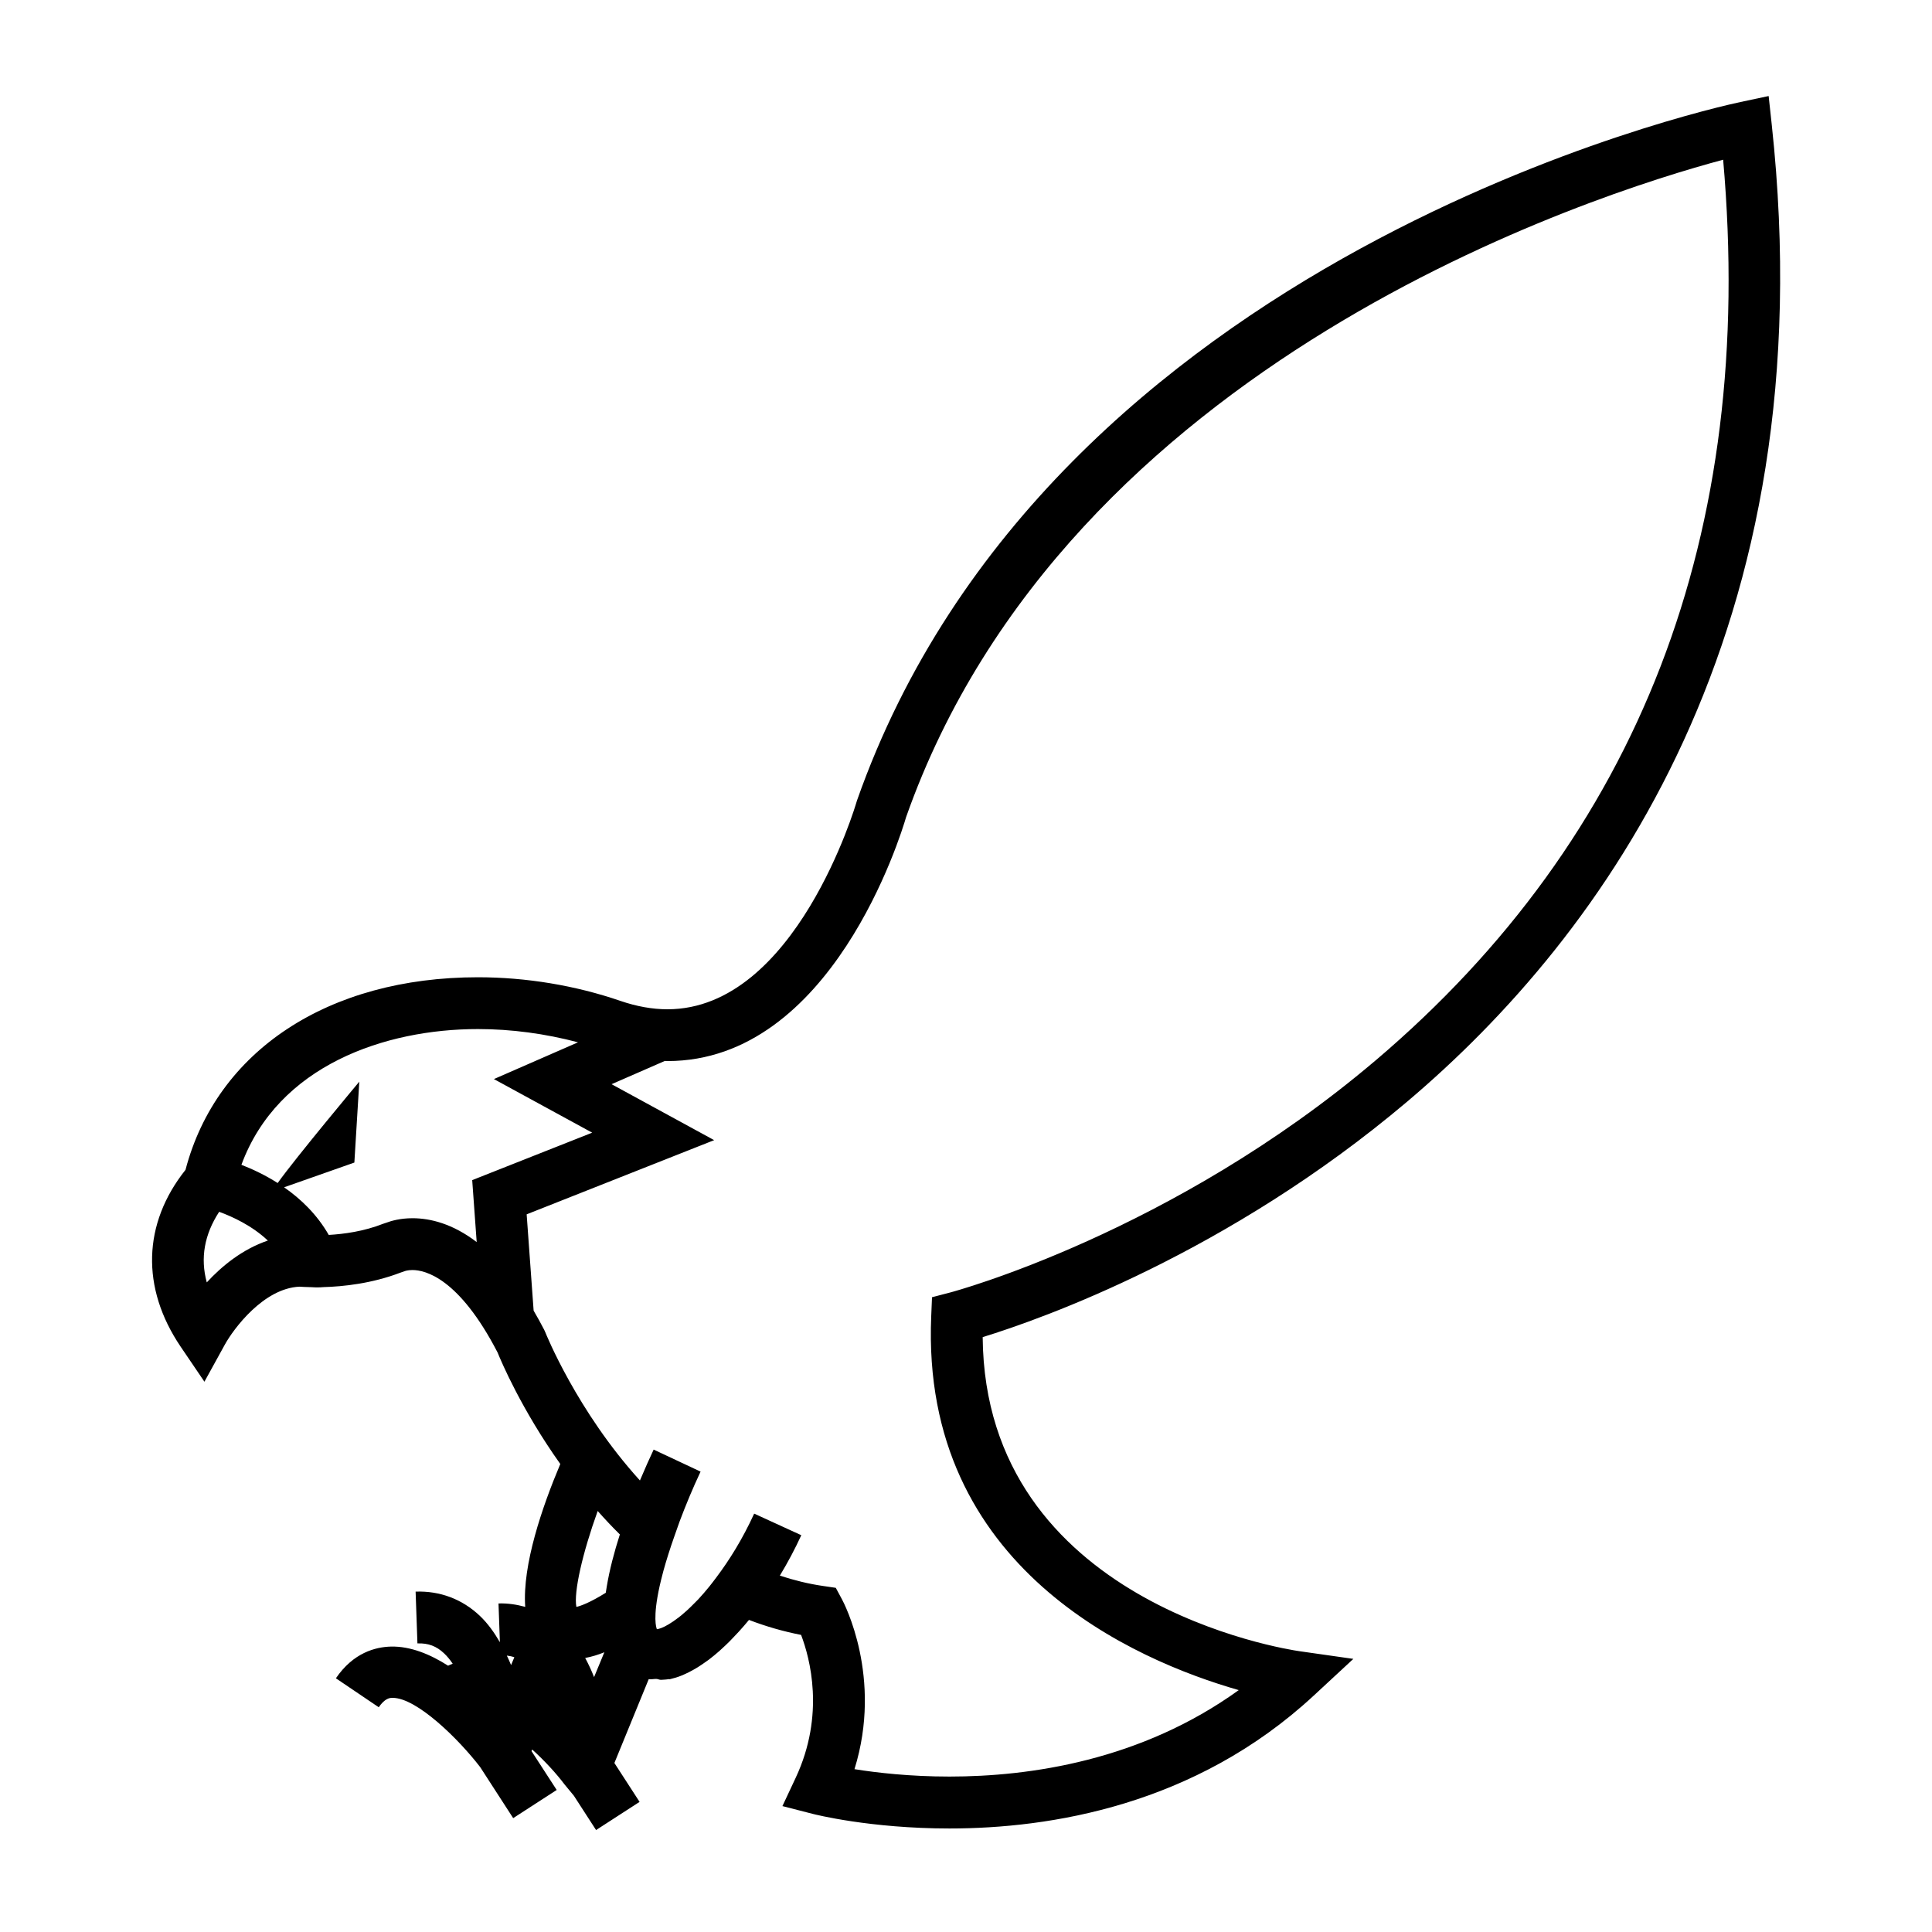 <?xml version="1.0" encoding="UTF-8"?>
<!-- Uploaded to: ICON Repo, www.svgrepo.com, Generator: ICON Repo Mixer Tools -->
<svg fill="#000000" width="800px" height="800px" version="1.1" viewBox="144 144 512 512" xmlns="http://www.w3.org/2000/svg">
 <path d="m613.53 177.01-0.82-7.559-7.43 1.578c-7.461 1.582-183.27 40.371-234.18 185.15l-0.121 0.395c-0.156 0.551-16.105 54.891-50.094 54.895-3.984 0-8.188-0.75-12.473-2.223-11.922-4.098-24.98-6.262-37.75-6.262-39.695 0-69.223 19.508-77.5 51.035-11.336 14.262-11.836 31.258-1.289 46.863l6.301 9.285 5.414-9.836c2.293-4.168 10.273-14.941 19.793-15.348 0.613 0.047 1.719 0.105 3.203 0.133 1.125 0.086 2.141 0.07 3.098-0.016 5.211-0.141 12.863-0.938 20.445-3.84l1.148-0.395c0.031-0.012 0.766-0.293 2.035-0.293 3.394 0 12.348 2.137 22.551 21.844 0.957 2.371 6.359 15.125 16.625 29.559-4.781 11.32-10.086 26.746-9.297 37.859-2.254-0.609-4.594-0.988-7.078-0.902l0.367 10.27c-1.492-2.562-3.203-4.992-5.352-7.023-4.664-4.41-10.551-6.613-16.984-6.383l0.484 13.723c2.902-0.105 5.047 0.734 7.055 2.629 0.836 0.785 1.598 1.719 2.289 2.75-0.402 0.156-0.812 0.328-1.219 0.527-4.781-3.047-9.984-5.18-15.133-5.066-4.106 0.102-9.977 1.605-14.602 8.402l11.355 7.68c1.617-2.367 2.926-2.492 3.559-2.492h0.137c6.328 0 17.371 10.777 23.199 18.367l8.734 13.508 11.531-7.465-6.672-10.289 0.176-0.438c3.301 2.992 6.367 6.324 8.578 9.266l2.469 2.988 5.883 9.094 11.531-7.465-6.676-10.305 9.098-22.219c0.656 0.102 1.289-0.059 1.969-0.059h0.016 0.016c0.434 0 0.871 0.277 1.309 0.238 0.645-0.059 1.293-0.047 1.949-0.18 0.117-0.023 0.242 0.039 0.363 0.012 1.047-0.246 2.102-0.559 3.164-0.996 0.297-0.121 0.578-0.258 0.875-0.387 0.742-0.336 1.48-0.711 2.227-1.137 0.352-0.203 0.699-0.398 1.047-0.613 0.727-0.449 1.445-0.941 2.172-1.461 0.273-0.195 0.543-0.371 0.812-0.574 0.953-0.73 1.91-1.508 2.856-2.348 0.16-0.141 0.312-0.297 0.473-0.441 0.746-0.68 1.496-1.375 2.231-2.117 0.434-0.434 0.828-0.867 1.238-1.301 0.402-0.422 0.805-0.84 1.211-1.285 0.945-1.043 1.84-2.07 2.641-3.047 4.527 1.738 9.152 3.062 13.809 3.969 2.332 6.106 6.414 21.125-1.43 37.867l-3.516 7.5 8.027 2.062c0.609 0.156 15.254 3.871 36.234 3.871 26.684 0 65.086-6.102 96.465-35.145l10.578-9.801-14.281-2.035c-3.465-0.5-83.359-12.734-83.953-83.234 15.719-4.84 65.012-22.254 112.48-62.391 52.098-44.074 111.14-124.75 96.629-258.95zm-414.73 306.84c-1.758-6.445-0.637-12.695 3.281-18.707 3.523 1.285 8.711 3.664 12.902 7.621-6.762 2.285-12.238 6.801-16.184 11.086zm54.512-17.008c-3.266 0-5.668 0.711-6.957 1.199l-0.816 0.273c-5.125 2.016-10.363 2.719-14.418 2.957-3.117-5.445-7.422-9.562-11.836-12.625l18.625-6.555 1.309-21.441s-16.859 20.164-21.633 26.863c-3.426-2.176-6.785-3.727-9.609-4.828 9.723-26.371 38.109-35.973 62.68-35.973 8.902 0 17.938 1.234 26.52 3.512l-22.289 9.742 26.047 14.203-31.797 12.574 1.188 16.418c-6.367-4.867-12.297-6.32-17.012-6.32zm54.957 83.801c-1.484 4.629-2.746 9.383-3.488 13.91-0.102 0.535-0.172 1.039-0.246 1.551-4.117 2.562-6.613 3.488-7.789 3.742-0.746-3.914 1.629-14.277 5.648-25.418 1.863 2.098 3.801 4.176 5.875 6.215zm-9.188 32.734c1.723-0.316 3.438-0.84 5.078-1.512l-2.727 6.59c-0.672-1.73-1.457-3.418-2.352-5.078zm-18.777-0.184-0.863 2.074c-0.332-0.852-0.734-1.684-1.125-2.519 0.699 0.082 1.363 0.223 1.988 0.445zm228.14-158.09c-53.867 45.715-111.95 61.238-112.53 61.391l-4.922 1.285-0.211 5.078c-2.82 66.855 54.176 91.215 81.5 99.039-25.914 18.688-55.367 22.91-76.664 22.91-10.5 0-19.324-1.023-25.172-1.961 7.57-24.344-2.816-44.098-3.316-45.012l-1.637-3.043-3.414-0.5c-3.828-0.555-7.637-1.5-11.41-2.734 2.121-3.508 4.039-7.125 5.684-10.711l-12.488-5.719c-3.113 6.805-6.613 12.375-10.035 16.914-0.605 0.801-1.211 1.613-1.793 2.332-1.012 1.246-2.016 2.418-2.988 3.461-0.336 0.359-0.648 0.648-0.977 0.984-0.695 0.707-1.371 1.367-2.019 1.965-0.492 0.441-0.977 0.875-1.441 1.254-0.273 0.223-0.52 0.406-0.777 0.613-1.941 1.496-3.559 2.418-4.695 2.836-0.023 0.004-0.055 0.012-0.082 0.02-0.379 0.133-0.715 0.223-0.977 0.25-0.035-0.07-0.055-0.172-0.09-0.25-0.316-1.012-0.957-4.766 1.641-14.52 0.07-0.266 0.125-0.52 0.203-0.781 0.727-2.621 1.668-5.648 2.906-9.148l1.359-3.848c1.633-4.348 3.5-8.844 5.559-13.215l-12.434-5.836c-1.047 2.227-2.312 5.031-3.637 8.184-16.73-18.414-24.988-39.047-25.078-39.277l-0.289-0.641c-0.934-1.809-1.863-3.481-2.805-5.09l-1.848-25.523 49.691-19.66-27.188-14.828 14.105-6.16c0.23 0 0.473 0.031 0.707 0.031 43.504 0 61.844-59.852 63.238-64.645 42.629-120.88 182.53-165.12 216.53-174.22 8.742 99.117-22.258 179.42-92.207 238.78z"/>
</svg>